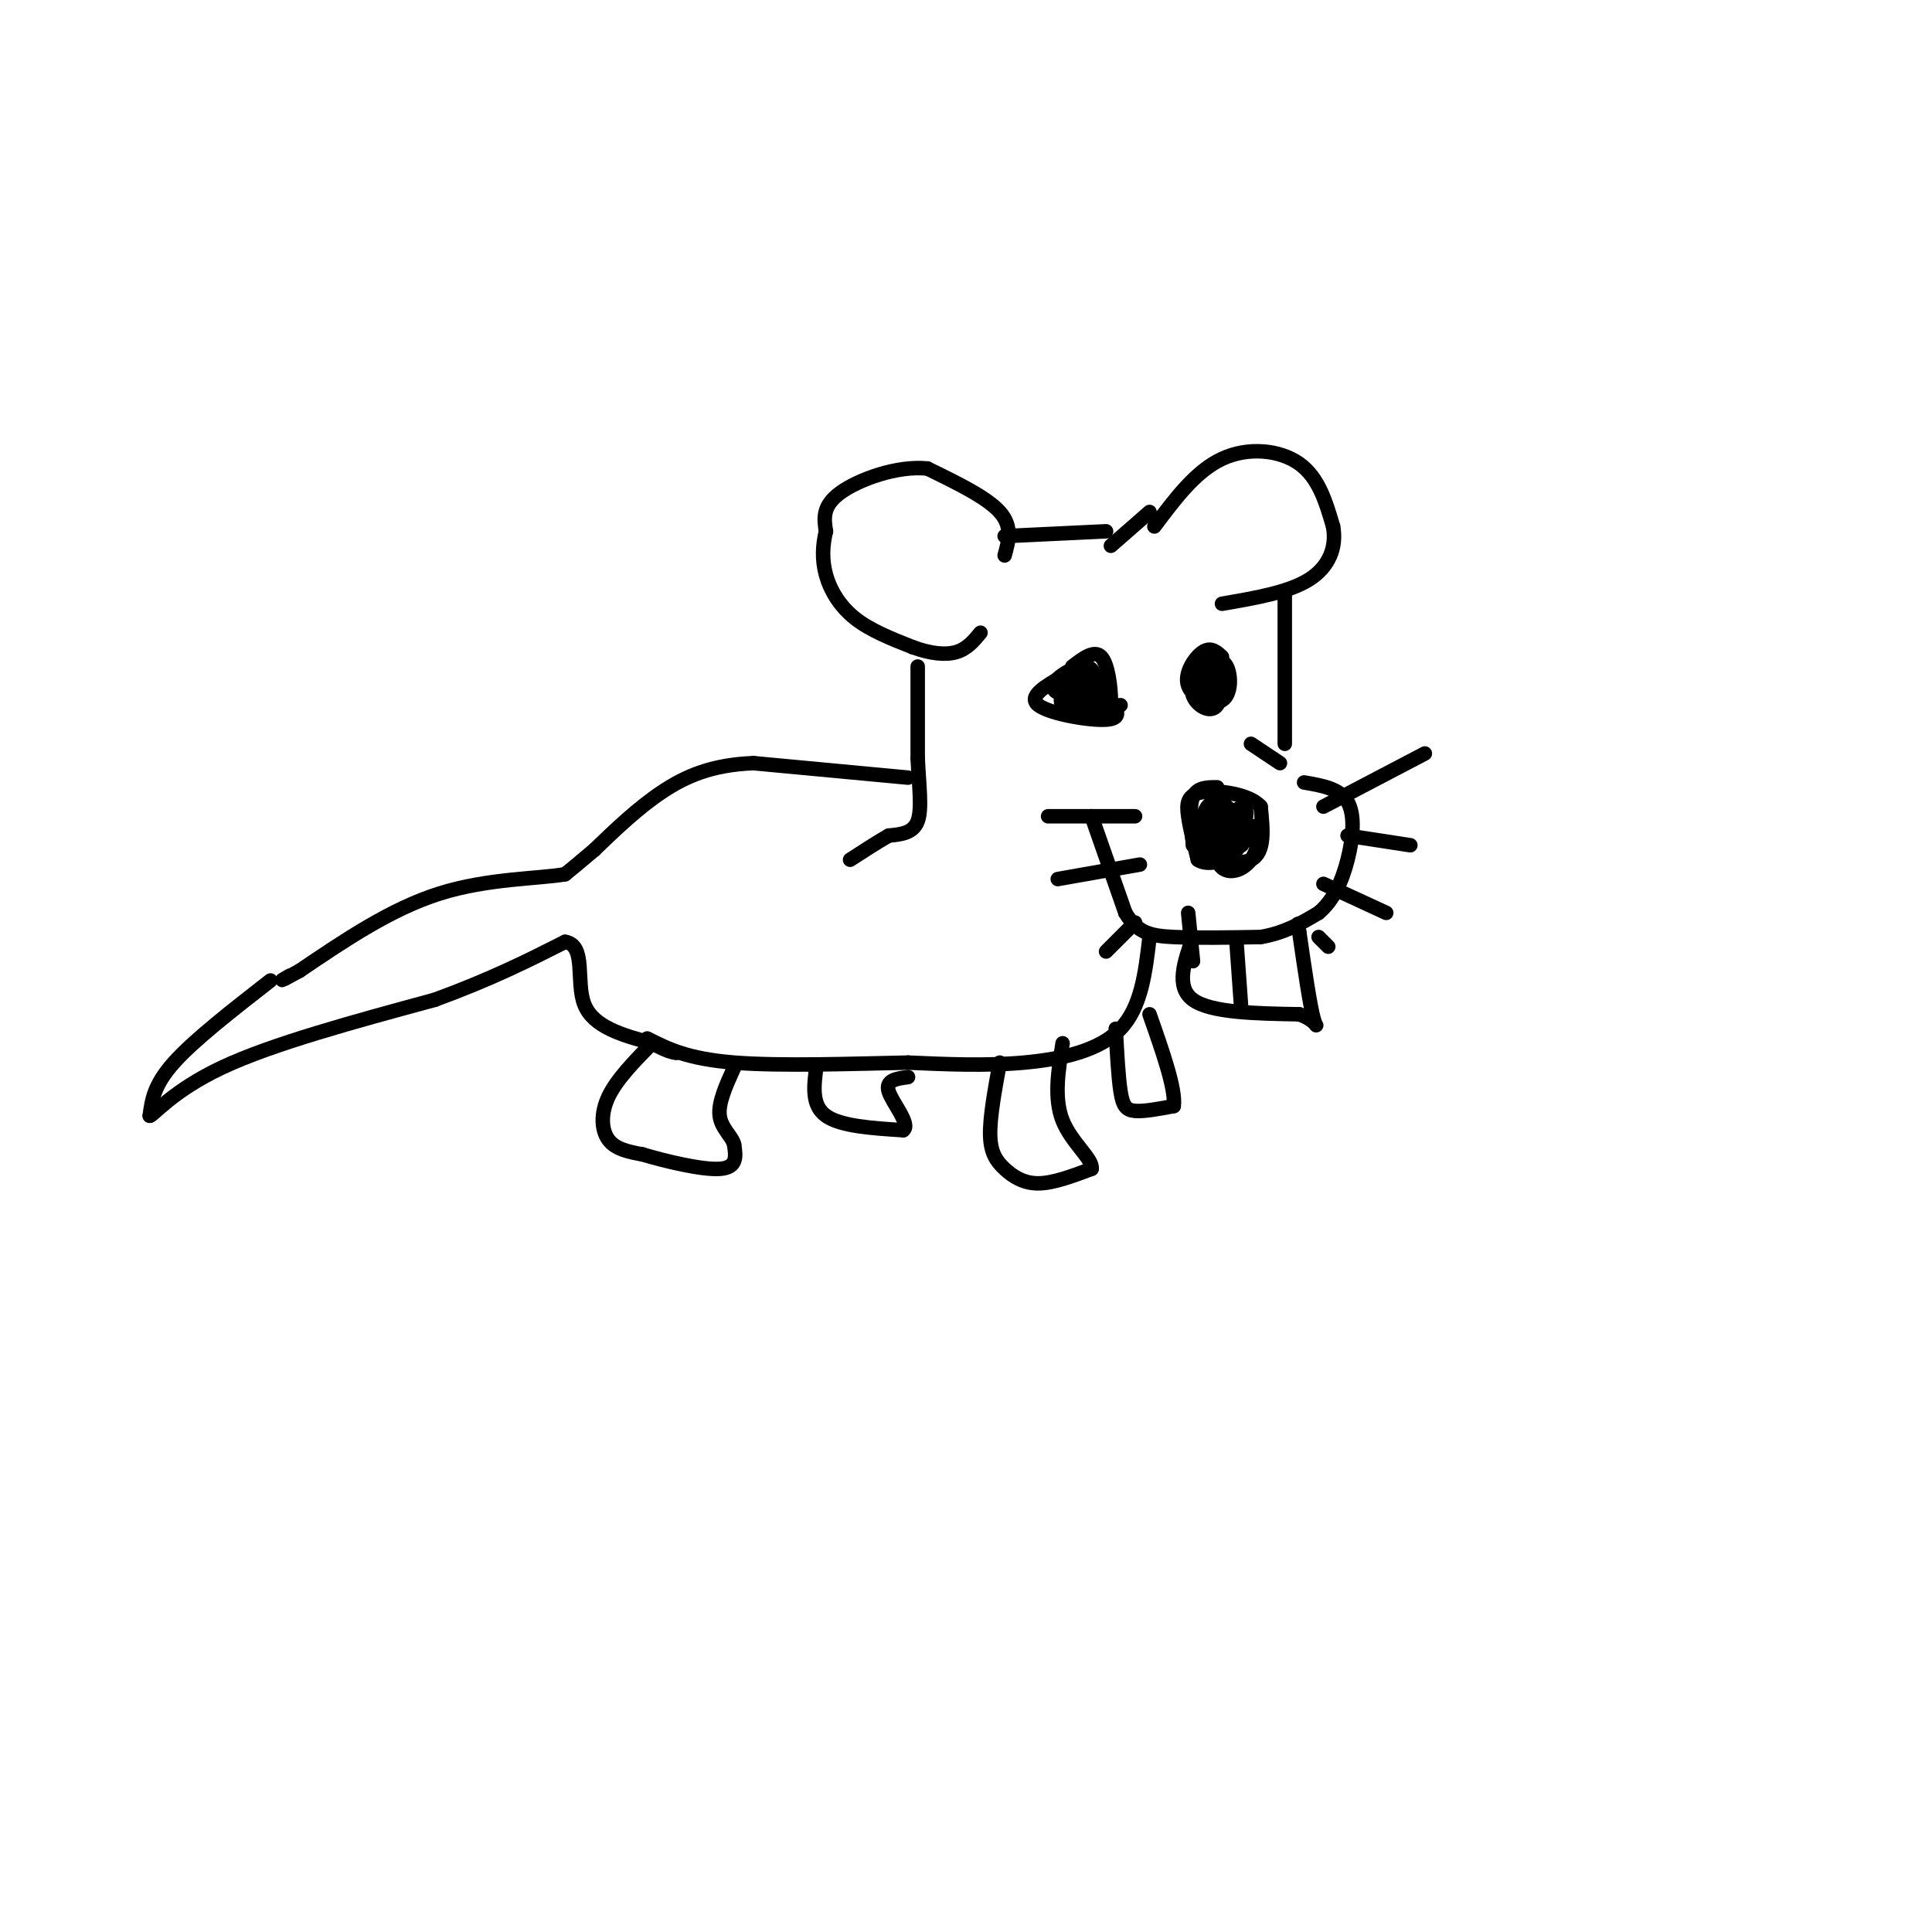 <svg viewBox='0 0 400 400' version='1.1' xmlns='http://www.w3.org/2000/svg' xmlns:xlink='http://www.w3.org/1999/xlink'><g fill='none' stroke='rgb(0,0,0)' stroke-width='3' stroke-linecap='round' stroke-linejoin='round'><path d='M252,163c-2.083,0.000 -4.167,0.000 -5,2c-0.833,2.000 -0.417,6.000 0,10'/><path d='M247,175c2.578,2.711 9.022,4.489 12,3c2.978,-1.489 2.489,-6.244 2,-11'/><path d='M261,167c-2.202,-2.571 -8.708,-3.500 -12,-3c-3.292,0.500 -3.369,2.429 -3,5c0.369,2.571 1.185,5.786 2,9'/><path d='M248,178c1.972,1.390 5.903,0.367 8,-2c2.097,-2.367 2.360,-6.076 1,-6c-1.360,0.076 -4.344,3.938 -5,6c-0.656,2.062 1.016,2.324 2,2c0.984,-0.324 1.281,-1.236 1,-3c-0.281,-1.764 -1.141,-4.382 -2,-7'/><path d='M253,168c-1.580,0.533 -4.531,5.364 -4,7c0.531,1.636 4.545,0.077 6,-2c1.455,-2.077 0.351,-4.673 -1,-6c-1.351,-1.327 -2.950,-1.387 -4,0c-1.050,1.387 -1.552,4.220 -1,6c0.552,1.780 2.158,2.509 3,1c0.842,-1.509 0.921,-5.254 1,-9'/><path d='M253,165c-0.465,1.413 -2.128,9.444 -1,13c1.128,3.556 5.048,2.635 7,0c1.952,-2.635 1.936,-6.985 1,-7c-0.936,-0.015 -2.790,4.304 -3,4c-0.210,-0.304 1.226,-5.230 1,-7c-0.226,-1.770 -2.113,-0.385 -4,1'/><path d='M254,169c-1.107,0.869 -1.875,2.542 -1,3c0.875,0.458 3.393,-0.298 4,-1c0.607,-0.702 -0.696,-1.351 -2,-2'/><path d='M226,169c0.000,0.000 7.000,20.000 7,20'/><path d='M233,189c2.511,4.222 5.289,4.778 10,5c4.711,0.222 11.356,0.111 18,0'/><path d='M261,194c5.000,-0.833 8.500,-2.917 12,-5'/><path d='M273,189c3.107,-2.595 4.875,-6.583 6,-11c1.125,-4.417 1.607,-9.262 0,-12c-1.607,-2.738 -5.304,-3.369 -9,-4'/><path d='M235,169c0.000,0.000 -18.000,0.000 -18,0'/><path d='M236,179c0.000,0.000 -17.000,3.000 -17,3'/><path d='M235,191c0.000,0.000 -6.000,6.000 -6,6'/><path d='M246,189c0.000,0.000 1.000,10.000 1,10'/><path d='M274,167c0.000,0.000 21.000,-11.000 21,-11'/><path d='M279,173c0.000,0.000 13.000,2.000 13,2'/><path d='M274,183c0.000,0.000 13.000,6.000 13,6'/><path d='M273,194c0.000,0.000 2.000,2.000 2,2'/><path d='M265,158c0.000,0.000 -6.000,-4.000 -6,-4'/><path d='M247,194c-1.833,5.167 -3.667,10.333 0,13c3.667,2.667 12.833,2.833 22,3'/><path d='M269,210c4.222,1.489 3.778,3.711 3,1c-0.778,-2.711 -1.889,-10.356 -3,-18'/><path d='M269,193c-0.500,-3.000 -0.250,-1.500 0,0'/><path d='M256,195c0.000,0.000 1.000,14.000 1,14'/><path d='M220,140c-3.644,2.111 -7.289,4.222 -5,6c2.289,1.778 10.511,3.222 14,3c3.489,-0.222 2.244,-2.111 1,-4'/><path d='M230,145c-0.022,-2.711 -0.578,-7.489 -2,-9c-1.422,-1.511 -3.711,0.244 -6,2'/><path d='M222,140c0.431,2.700 0.861,5.400 2,5c1.139,-0.400 2.986,-3.901 2,-5c-0.986,-1.099 -4.804,0.204 -5,2c-0.196,1.796 3.230,4.085 5,4c1.770,-0.085 1.885,-2.542 2,-5'/><path d='M228,141c-0.907,-1.198 -4.175,-1.692 -6,-1c-1.825,0.692 -2.207,2.569 -1,3c1.207,0.431 4.004,-0.586 5,-2c0.996,-1.414 0.191,-3.227 -2,-3c-2.191,0.227 -5.769,2.493 -6,4c-0.231,1.507 2.884,2.253 6,3'/><path d='M224,145c1.024,-0.738 0.583,-4.083 -1,-4c-1.583,0.083 -4.310,3.595 -3,5c1.310,1.405 6.655,0.702 12,0'/><path d='M253,136c-1.154,-1.070 -2.308,-2.140 -4,-1c-1.692,1.140 -3.923,4.491 -3,7c0.923,2.509 5.000,4.178 7,3c2.000,-1.178 1.923,-5.202 1,-7c-0.923,-1.798 -2.692,-1.371 -4,0c-1.308,1.371 -2.154,3.685 -3,6'/><path d='M247,144c0.607,1.982 3.624,3.938 5,2c1.376,-1.938 1.112,-7.771 0,-10c-1.112,-2.229 -3.071,-0.855 -3,1c0.071,1.855 2.173,4.192 3,4c0.827,-0.192 0.379,-2.912 0,-3c-0.379,-0.088 -0.690,2.456 -1,5'/><path d='M251,143c-0.667,0.500 -1.833,-0.750 -3,-2'/><path d='M208,115c0.833,-3.000 1.667,-6.000 -1,-9c-2.667,-3.000 -8.833,-6.000 -15,-9'/><path d='M192,97c-6.200,-0.644 -14.200,2.244 -18,5c-3.800,2.756 -3.400,5.378 -3,8'/><path d='M171,110c-0.679,2.810 -0.875,5.833 0,9c0.875,3.167 2.821,6.476 6,9c3.179,2.524 7.589,4.262 12,6'/><path d='M189,134c3.644,1.333 6.756,1.667 9,1c2.244,-0.667 3.622,-2.333 5,-4'/><path d='M239,109c4.289,-5.733 8.578,-11.467 14,-14c5.422,-2.533 11.978,-1.867 16,1c4.022,2.867 5.511,7.933 7,13'/><path d='M276,109c0.778,4.244 -0.778,8.356 -5,11c-4.222,2.644 -11.111,3.822 -18,5'/><path d='M266,123c0.000,0.000 0.000,31.000 0,31'/><path d='M238,106c0.000,0.000 -8.000,7.000 -8,7'/><path d='M229,110c0.000,0.000 -21.000,1.000 -21,1'/><path d='M190,138c0.000,0.000 0.000,19.000 0,19'/><path d='M190,157c0.267,5.711 0.933,10.489 0,13c-0.933,2.511 -3.467,2.756 -6,3'/><path d='M184,173c-2.333,1.333 -5.167,3.167 -8,5'/><path d='M238,194c-0.844,7.244 -1.689,14.489 -6,19c-4.311,4.511 -12.089,6.289 -20,7c-7.911,0.711 -15.956,0.356 -24,0'/><path d='M188,220c-10.933,0.222 -26.267,0.778 -36,0c-9.733,-0.778 -13.867,-2.889 -18,-5'/><path d='M188,161c0.000,0.000 -32.000,-3.000 -32,-3'/><path d='M156,158c-8.578,0.333 -14.022,2.667 -19,6c-4.978,3.333 -9.489,7.667 -14,12'/><path d='M123,176c-3.333,2.833 -4.667,3.917 -6,5'/><path d='M117,181c-5.422,0.956 -15.978,0.844 -26,4c-10.022,3.156 -19.511,9.578 -29,16'/><path d='M62,201c-5.167,2.833 -3.583,1.917 -2,1'/><path d='M56,203c-7.917,6.167 -15.833,12.333 -20,17c-4.167,4.667 -4.583,7.833 -5,11'/><path d='M31,231c0.600,0.111 4.600,-5.111 15,-10c10.400,-4.889 27.200,-9.444 44,-14'/><path d='M90,207c11.833,-4.333 19.417,-8.167 27,-12'/><path d='M117,195c4.467,0.667 2.133,8.333 4,13c1.867,4.667 7.933,6.333 14,8'/><path d='M135,216c3.167,1.667 4.083,1.833 5,2'/><path d='M135,216c-3.644,3.711 -7.289,7.422 -9,11c-1.711,3.578 -1.489,7.022 0,9c1.489,1.978 4.244,2.489 7,3'/><path d='M133,239c4.511,1.356 12.289,3.244 16,3c3.711,-0.244 3.356,-2.622 3,-5'/><path d='M152,237c-0.333,-1.667 -2.667,-3.333 -3,-6c-0.333,-2.667 1.333,-6.333 3,-10'/><path d='M169,221c-0.500,3.917 -1.000,7.833 2,10c3.000,2.167 9.500,2.583 16,3'/><path d='M187,234c1.644,-1.178 -2.244,-5.622 -3,-8c-0.756,-2.378 1.622,-2.689 4,-3'/><path d='M207,220c-1.042,5.655 -2.083,11.310 -2,15c0.083,3.690 1.292,5.417 3,7c1.708,1.583 3.917,3.024 7,3c3.083,-0.024 7.042,-1.512 11,-3'/><path d='M226,242c0.378,-1.978 -4.178,-5.422 -6,-10c-1.822,-4.578 -0.911,-10.289 0,-16'/><path d='M231,213c0.267,5.022 0.533,10.044 1,13c0.467,2.956 1.133,3.844 3,4c1.867,0.156 4.933,-0.422 8,-1'/><path d='M243,229c0.500,-3.333 -2.250,-11.167 -5,-19'/></g>
</svg>